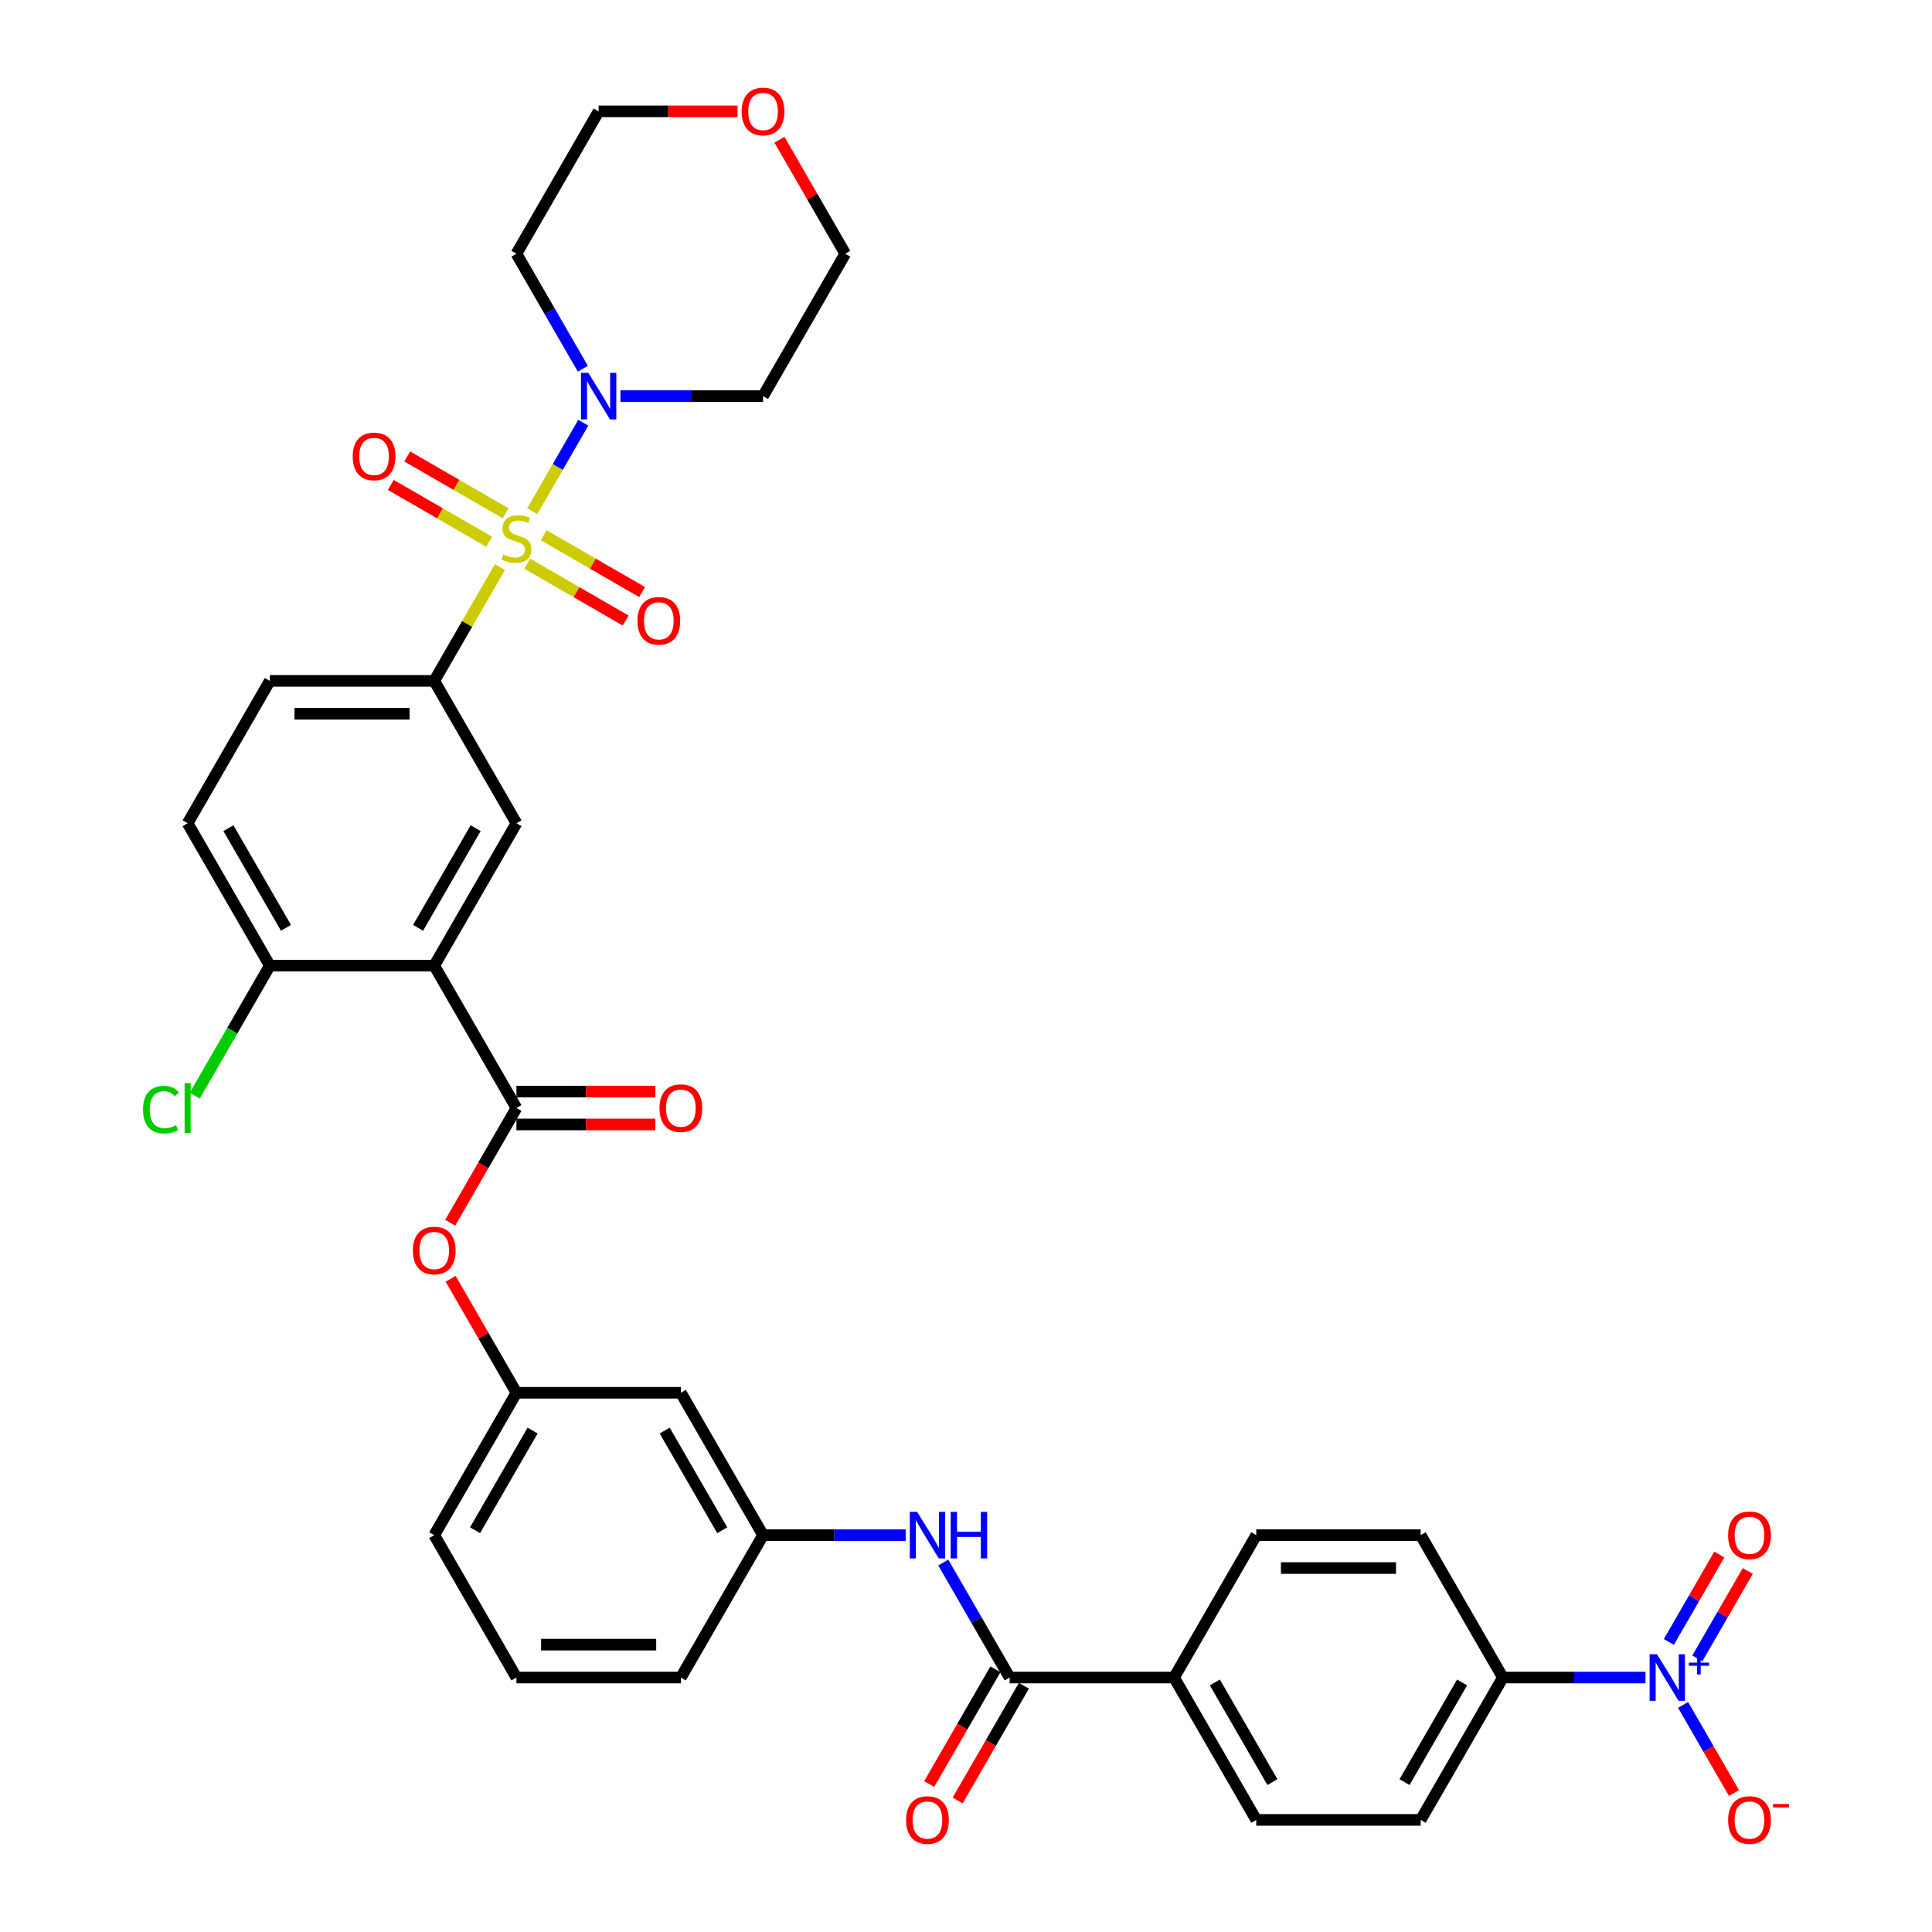 <?xml version='1.0' encoding='iso-8859-1'?>
<svg version='1.1' baseProfile='full'
              xmlns='http://www.w3.org/2000/svg'
                      xmlns:rdkit='http://www.rdkit.org/xml'
                      xmlns:xlink='http://www.w3.org/1999/xlink'
                  xml:space='preserve'
width='1000px' height='1000px' viewBox='0 0 1000 1000'>
<!-- END OF HEADER -->
<rect style='opacity:1.0;fill:#FFFFFF;stroke:none' width='1000' height='1000' x='0' y='0'> </rect>
<path class='bond-3' d='M 275.475,264.584 L 288.691,241.692' style='fill:none;fill-rule:evenodd;stroke:#CCCC00;stroke-width:6px;stroke-linecap:butt;stroke-linejoin:miter;stroke-opacity:1' />
<path class='bond-3' d='M 288.691,241.692 L 301.908,218.8' style='fill:none;fill-rule:evenodd;stroke:#0000FF;stroke-width:6px;stroke-linecap:butt;stroke-linejoin:miter;stroke-opacity:1' />
<path class='bond-4' d='M 258.771,293.516 L 241.766,322.969' style='fill:none;fill-rule:evenodd;stroke:#CCCC00;stroke-width:6px;stroke-linecap:butt;stroke-linejoin:miter;stroke-opacity:1' />
<path class='bond-4' d='M 241.766,322.969 L 224.761,352.422' style='fill:none;fill-rule:evenodd;stroke:#000000;stroke-width:6px;stroke-linecap:butt;stroke-linejoin:miter;stroke-opacity:1' />
<path class='bond-9' d='M 272.909,291.785 L 298.377,306.489' style='fill:none;fill-rule:evenodd;stroke:#CCCC00;stroke-width:6px;stroke-linecap:butt;stroke-linejoin:miter;stroke-opacity:1' />
<path class='bond-9' d='M 298.377,306.489 L 323.845,321.193' style='fill:none;fill-rule:evenodd;stroke:#FF0000;stroke-width:6px;stroke-linecap:butt;stroke-linejoin:miter;stroke-opacity:1' />
<path class='bond-9' d='M 281.418,277.046 L 306.886,291.75' style='fill:none;fill-rule:evenodd;stroke:#CCCC00;stroke-width:6px;stroke-linecap:butt;stroke-linejoin:miter;stroke-opacity:1' />
<path class='bond-9' d='M 306.886,291.75 L 332.354,306.454' style='fill:none;fill-rule:evenodd;stroke:#FF0000;stroke-width:6px;stroke-linecap:butt;stroke-linejoin:miter;stroke-opacity:1' />
<path class='bond-10' d='M 261.71,265.668 L 236.242,250.964' style='fill:none;fill-rule:evenodd;stroke:#CCCC00;stroke-width:6px;stroke-linecap:butt;stroke-linejoin:miter;stroke-opacity:1' />
<path class='bond-10' d='M 236.242,250.964 L 210.774,236.26' style='fill:none;fill-rule:evenodd;stroke:#FF0000;stroke-width:6px;stroke-linecap:butt;stroke-linejoin:miter;stroke-opacity:1' />
<path class='bond-10' d='M 253.2,280.407 L 227.733,265.703' style='fill:none;fill-rule:evenodd;stroke:#CCCC00;stroke-width:6px;stroke-linecap:butt;stroke-linejoin:miter;stroke-opacity:1' />
<path class='bond-10' d='M 227.733,265.703 L 202.265,250.999' style='fill:none;fill-rule:evenodd;stroke:#FF0000;stroke-width:6px;stroke-linecap:butt;stroke-linejoin:miter;stroke-opacity:1' />
<path class='bond-0' d='M 224.761,499.813 L 267.309,426.117' style='fill:none;fill-rule:evenodd;stroke:#000000;stroke-width:6px;stroke-linecap:butt;stroke-linejoin:miter;stroke-opacity:1' />
<path class='bond-0' d='M 216.404,480.249 L 246.188,428.662' style='fill:none;fill-rule:evenodd;stroke:#000000;stroke-width:6px;stroke-linecap:butt;stroke-linejoin:miter;stroke-opacity:1' />
<path class='bond-2' d='M 224.761,499.813 L 267.309,573.508' style='fill:none;fill-rule:evenodd;stroke:#000000;stroke-width:6px;stroke-linecap:butt;stroke-linejoin:miter;stroke-opacity:1' />
<path class='bond-37' d='M 224.761,499.813 L 139.665,499.813' style='fill:none;fill-rule:evenodd;stroke:#000000;stroke-width:6px;stroke-linecap:butt;stroke-linejoin:miter;stroke-opacity:1' />
<path class='bond-1' d='M 851.716,868.29 L 814.801,868.29' style='fill:none;fill-rule:evenodd;stroke:#0000FF;stroke-width:6px;stroke-linecap:butt;stroke-linejoin:miter;stroke-opacity:1' />
<path class='bond-1' d='M 814.801,868.29 L 777.886,868.29' style='fill:none;fill-rule:evenodd;stroke:#000000;stroke-width:6px;stroke-linecap:butt;stroke-linejoin:miter;stroke-opacity:1' />
<path class='bond-13' d='M 871.167,882.467 L 884.335,905.274' style='fill:none;fill-rule:evenodd;stroke:#0000FF;stroke-width:6px;stroke-linecap:butt;stroke-linejoin:miter;stroke-opacity:1' />
<path class='bond-13' d='M 884.335,905.274 L 897.503,928.081' style='fill:none;fill-rule:evenodd;stroke:#FF0000;stroke-width:6px;stroke-linecap:butt;stroke-linejoin:miter;stroke-opacity:1' />
<path class='bond-15' d='M 878.537,858.368 L 891.597,835.748' style='fill:none;fill-rule:evenodd;stroke:#0000FF;stroke-width:6px;stroke-linecap:butt;stroke-linejoin:miter;stroke-opacity:1' />
<path class='bond-15' d='M 891.597,835.748 L 904.656,813.128' style='fill:none;fill-rule:evenodd;stroke:#FF0000;stroke-width:6px;stroke-linecap:butt;stroke-linejoin:miter;stroke-opacity:1' />
<path class='bond-15' d='M 863.798,849.858 L 876.858,827.238' style='fill:none;fill-rule:evenodd;stroke:#0000FF;stroke-width:6px;stroke-linecap:butt;stroke-linejoin:miter;stroke-opacity:1' />
<path class='bond-15' d='M 876.858,827.238 L 889.917,804.618' style='fill:none;fill-rule:evenodd;stroke:#FF0000;stroke-width:6px;stroke-linecap:butt;stroke-linejoin:miter;stroke-opacity:1' />
<path class='bond-8' d='M 267.309,573.508 L 250.167,603.199' style='fill:none;fill-rule:evenodd;stroke:#000000;stroke-width:6px;stroke-linecap:butt;stroke-linejoin:miter;stroke-opacity:1' />
<path class='bond-8' d='M 250.167,603.199 L 233.025,632.89' style='fill:none;fill-rule:evenodd;stroke:#FF0000;stroke-width:6px;stroke-linecap:butt;stroke-linejoin:miter;stroke-opacity:1' />
<path class='bond-16' d='M 267.309,582.018 L 303.263,582.018' style='fill:none;fill-rule:evenodd;stroke:#000000;stroke-width:6px;stroke-linecap:butt;stroke-linejoin:miter;stroke-opacity:1' />
<path class='bond-16' d='M 303.263,582.018 L 339.216,582.018' style='fill:none;fill-rule:evenodd;stroke:#FF0000;stroke-width:6px;stroke-linecap:butt;stroke-linejoin:miter;stroke-opacity:1' />
<path class='bond-16' d='M 267.309,564.999 L 303.263,564.999' style='fill:none;fill-rule:evenodd;stroke:#000000;stroke-width:6px;stroke-linecap:butt;stroke-linejoin:miter;stroke-opacity:1' />
<path class='bond-16' d='M 303.263,564.999 L 339.216,564.999' style='fill:none;fill-rule:evenodd;stroke:#FF0000;stroke-width:6px;stroke-linecap:butt;stroke-linejoin:miter;stroke-opacity:1' />
<path class='bond-28' d='M 301.672,190.854 L 284.491,161.095' style='fill:none;fill-rule:evenodd;stroke:#0000FF;stroke-width:6px;stroke-linecap:butt;stroke-linejoin:miter;stroke-opacity:1' />
<path class='bond-28' d='M 284.491,161.095 L 267.309,131.336' style='fill:none;fill-rule:evenodd;stroke:#000000;stroke-width:6px;stroke-linecap:butt;stroke-linejoin:miter;stroke-opacity:1' />
<path class='bond-29' d='M 321.124,205.031 L 358.039,205.031' style='fill:none;fill-rule:evenodd;stroke:#0000FF;stroke-width:6px;stroke-linecap:butt;stroke-linejoin:miter;stroke-opacity:1' />
<path class='bond-29' d='M 358.039,205.031 L 394.954,205.031' style='fill:none;fill-rule:evenodd;stroke:#000000;stroke-width:6px;stroke-linecap:butt;stroke-linejoin:miter;stroke-opacity:1' />
<path class='bond-5' d='M 224.761,352.422 L 267.309,426.117' style='fill:none;fill-rule:evenodd;stroke:#000000;stroke-width:6px;stroke-linecap:butt;stroke-linejoin:miter;stroke-opacity:1' />
<path class='bond-21' d='M 224.761,352.422 L 139.665,352.422' style='fill:none;fill-rule:evenodd;stroke:#000000;stroke-width:6px;stroke-linecap:butt;stroke-linejoin:miter;stroke-opacity:1' />
<path class='bond-21' d='M 211.997,369.441 L 152.43,369.441' style='fill:none;fill-rule:evenodd;stroke:#000000;stroke-width:6px;stroke-linecap:butt;stroke-linejoin:miter;stroke-opacity:1' />
<path class='bond-6' d='M 522.598,868.29 L 505.416,838.531' style='fill:none;fill-rule:evenodd;stroke:#000000;stroke-width:6px;stroke-linecap:butt;stroke-linejoin:miter;stroke-opacity:1' />
<path class='bond-6' d='M 505.416,838.531 L 488.235,808.771' style='fill:none;fill-rule:evenodd;stroke:#0000FF;stroke-width:6px;stroke-linecap:butt;stroke-linejoin:miter;stroke-opacity:1' />
<path class='bond-14' d='M 522.598,868.29 L 607.694,868.29' style='fill:none;fill-rule:evenodd;stroke:#000000;stroke-width:6px;stroke-linecap:butt;stroke-linejoin:miter;stroke-opacity:1' />
<path class='bond-18' d='M 515.228,864.035 L 498.086,893.726' style='fill:none;fill-rule:evenodd;stroke:#000000;stroke-width:6px;stroke-linecap:butt;stroke-linejoin:miter;stroke-opacity:1' />
<path class='bond-18' d='M 498.086,893.726 L 480.944,923.417' style='fill:none;fill-rule:evenodd;stroke:#FF0000;stroke-width:6px;stroke-linecap:butt;stroke-linejoin:miter;stroke-opacity:1' />
<path class='bond-18' d='M 529.967,872.545 L 512.825,902.236' style='fill:none;fill-rule:evenodd;stroke:#000000;stroke-width:6px;stroke-linecap:butt;stroke-linejoin:miter;stroke-opacity:1' />
<path class='bond-18' d='M 512.825,902.236 L 495.683,931.927' style='fill:none;fill-rule:evenodd;stroke:#FF0000;stroke-width:6px;stroke-linecap:butt;stroke-linejoin:miter;stroke-opacity:1' />
<path class='bond-7' d='M 468.783,794.594 L 431.868,794.594' style='fill:none;fill-rule:evenodd;stroke:#0000FF;stroke-width:6px;stroke-linecap:butt;stroke-linejoin:miter;stroke-opacity:1' />
<path class='bond-7' d='M 431.868,794.594 L 394.954,794.594' style='fill:none;fill-rule:evenodd;stroke:#000000;stroke-width:6px;stroke-linecap:butt;stroke-linejoin:miter;stroke-opacity:1' />
<path class='bond-19' d='M 233.241,661.891 L 250.275,691.395' style='fill:none;fill-rule:evenodd;stroke:#FF0000;stroke-width:6px;stroke-linecap:butt;stroke-linejoin:miter;stroke-opacity:1' />
<path class='bond-19' d='M 250.275,691.395 L 267.309,720.899' style='fill:none;fill-rule:evenodd;stroke:#000000;stroke-width:6px;stroke-linecap:butt;stroke-linejoin:miter;stroke-opacity:1' />
<path class='bond-11' d='M 777.886,868.29 L 735.338,941.985' style='fill:none;fill-rule:evenodd;stroke:#000000;stroke-width:6px;stroke-linecap:butt;stroke-linejoin:miter;stroke-opacity:1' />
<path class='bond-11' d='M 756.765,870.835 L 726.981,922.421' style='fill:none;fill-rule:evenodd;stroke:#000000;stroke-width:6px;stroke-linecap:butt;stroke-linejoin:miter;stroke-opacity:1' />
<path class='bond-39' d='M 777.886,868.29 L 735.338,794.594' style='fill:none;fill-rule:evenodd;stroke:#000000;stroke-width:6px;stroke-linecap:butt;stroke-linejoin:miter;stroke-opacity:1' />
<path class='bond-12' d='M 139.665,499.813 L 97.117,426.117' style='fill:none;fill-rule:evenodd;stroke:#000000;stroke-width:6px;stroke-linecap:butt;stroke-linejoin:miter;stroke-opacity:1' />
<path class='bond-12' d='M 148.022,480.249 L 118.238,428.662' style='fill:none;fill-rule:evenodd;stroke:#000000;stroke-width:6px;stroke-linecap:butt;stroke-linejoin:miter;stroke-opacity:1' />
<path class='bond-30' d='M 139.665,499.813 L 120.238,533.462' style='fill:none;fill-rule:evenodd;stroke:#000000;stroke-width:6px;stroke-linecap:butt;stroke-linejoin:miter;stroke-opacity:1' />
<path class='bond-30' d='M 120.238,533.462 L 100.81,567.111' style='fill:none;fill-rule:evenodd;stroke:#00CC00;stroke-width:6px;stroke-linecap:butt;stroke-linejoin:miter;stroke-opacity:1' />
<path class='bond-25' d='M 607.694,868.29 L 650.242,794.594' style='fill:none;fill-rule:evenodd;stroke:#000000;stroke-width:6px;stroke-linecap:butt;stroke-linejoin:miter;stroke-opacity:1' />
<path class='bond-26' d='M 607.694,868.29 L 650.242,941.985' style='fill:none;fill-rule:evenodd;stroke:#000000;stroke-width:6px;stroke-linecap:butt;stroke-linejoin:miter;stroke-opacity:1' />
<path class='bond-26' d='M 628.815,870.835 L 658.599,922.421' style='fill:none;fill-rule:evenodd;stroke:#000000;stroke-width:6px;stroke-linecap:butt;stroke-linejoin:miter;stroke-opacity:1' />
<path class='bond-17' d='M 394.954,794.594 L 352.406,720.899' style='fill:none;fill-rule:evenodd;stroke:#000000;stroke-width:6px;stroke-linecap:butt;stroke-linejoin:miter;stroke-opacity:1' />
<path class='bond-17' d='M 373.832,792.05 L 344.049,740.463' style='fill:none;fill-rule:evenodd;stroke:#000000;stroke-width:6px;stroke-linecap:butt;stroke-linejoin:miter;stroke-opacity:1' />
<path class='bond-38' d='M 394.954,794.594 L 352.406,868.29' style='fill:none;fill-rule:evenodd;stroke:#000000;stroke-width:6px;stroke-linecap:butt;stroke-linejoin:miter;stroke-opacity:1' />
<path class='bond-20' d='M 267.309,720.899 L 352.406,720.899' style='fill:none;fill-rule:evenodd;stroke:#000000;stroke-width:6px;stroke-linecap:butt;stroke-linejoin:miter;stroke-opacity:1' />
<path class='bond-35' d='M 267.309,720.899 L 224.761,794.594' style='fill:none;fill-rule:evenodd;stroke:#000000;stroke-width:6px;stroke-linecap:butt;stroke-linejoin:miter;stroke-opacity:1' />
<path class='bond-35' d='M 275.666,740.463 L 245.883,792.05' style='fill:none;fill-rule:evenodd;stroke:#000000;stroke-width:6px;stroke-linecap:butt;stroke-linejoin:miter;stroke-opacity:1' />
<path class='bond-22' d='M 139.665,352.422 L 97.117,426.117' style='fill:none;fill-rule:evenodd;stroke:#000000;stroke-width:6px;stroke-linecap:butt;stroke-linejoin:miter;stroke-opacity:1' />
<path class='bond-23' d='M 735.338,794.594 L 650.242,794.594' style='fill:none;fill-rule:evenodd;stroke:#000000;stroke-width:6px;stroke-linecap:butt;stroke-linejoin:miter;stroke-opacity:1' />
<path class='bond-23' d='M 722.574,811.614 L 663.006,811.614' style='fill:none;fill-rule:evenodd;stroke:#000000;stroke-width:6px;stroke-linecap:butt;stroke-linejoin:miter;stroke-opacity:1' />
<path class='bond-24' d='M 735.338,941.985 L 650.242,941.985' style='fill:none;fill-rule:evenodd;stroke:#000000;stroke-width:6px;stroke-linecap:butt;stroke-linejoin:miter;stroke-opacity:1' />
<path class='bond-27' d='M 403.433,72.328 L 420.468,101.832' style='fill:none;fill-rule:evenodd;stroke:#FF0000;stroke-width:6px;stroke-linecap:butt;stroke-linejoin:miter;stroke-opacity:1' />
<path class='bond-27' d='M 420.468,101.832 L 437.502,131.336' style='fill:none;fill-rule:evenodd;stroke:#000000;stroke-width:6px;stroke-linecap:butt;stroke-linejoin:miter;stroke-opacity:1' />
<path class='bond-36' d='M 381.764,57.64 L 345.811,57.64' style='fill:none;fill-rule:evenodd;stroke:#FF0000;stroke-width:6px;stroke-linecap:butt;stroke-linejoin:miter;stroke-opacity:1' />
<path class='bond-36' d='M 345.811,57.64 L 309.857,57.64' style='fill:none;fill-rule:evenodd;stroke:#000000;stroke-width:6px;stroke-linecap:butt;stroke-linejoin:miter;stroke-opacity:1' />
<path class='bond-31' d='M 267.309,131.336 L 309.857,57.64' style='fill:none;fill-rule:evenodd;stroke:#000000;stroke-width:6px;stroke-linecap:butt;stroke-linejoin:miter;stroke-opacity:1' />
<path class='bond-32' d='M 394.954,205.031 L 437.502,131.336' style='fill:none;fill-rule:evenodd;stroke:#000000;stroke-width:6px;stroke-linecap:butt;stroke-linejoin:miter;stroke-opacity:1' />
<path class='bond-33' d='M 267.309,868.29 L 224.761,794.594' style='fill:none;fill-rule:evenodd;stroke:#000000;stroke-width:6px;stroke-linecap:butt;stroke-linejoin:miter;stroke-opacity:1' />
<path class='bond-34' d='M 267.309,868.29 L 352.406,868.29' style='fill:none;fill-rule:evenodd;stroke:#000000;stroke-width:6px;stroke-linecap:butt;stroke-linejoin:miter;stroke-opacity:1' />
<path class='bond-34' d='M 280.074,851.271 L 339.641,851.271' style='fill:none;fill-rule:evenodd;stroke:#000000;stroke-width:6px;stroke-linecap:butt;stroke-linejoin:miter;stroke-opacity:1' />
<path  class='atom-0' d='M 260.502 286.998
Q 260.774 287.1, 261.897 287.577
Q 263.021 288.053, 264.246 288.359
Q 265.505 288.632, 266.731 288.632
Q 269.011 288.632, 270.339 287.543
Q 271.666 286.419, 271.666 284.479
Q 271.666 283.152, 270.986 282.335
Q 270.339 281.518, 269.318 281.075
Q 268.297 280.633, 266.595 280.122
Q 264.45 279.475, 263.157 278.863
Q 261.897 278.25, 260.978 276.957
Q 260.093 275.663, 260.093 273.485
Q 260.093 270.455, 262.136 268.583
Q 264.212 266.711, 268.297 266.711
Q 271.088 266.711, 274.253 268.038
L 273.47 270.659
Q 270.577 269.468, 268.399 269.468
Q 266.05 269.468, 264.757 270.455
Q 263.463 271.408, 263.497 273.076
Q 263.497 274.37, 264.144 275.153
Q 264.825 275.935, 265.778 276.378
Q 266.765 276.82, 268.399 277.331
Q 270.577 278.012, 271.871 278.693
Q 273.164 279.373, 274.083 280.769
Q 275.036 282.13, 275.036 284.479
Q 275.036 287.815, 272.79 289.619
Q 270.577 291.389, 266.867 291.389
Q 264.722 291.389, 263.089 290.912
Q 261.489 290.47, 259.583 289.687
L 260.502 286.998
' fill='#CCCC00'/>
<path  class='atom-2' d='M 857.655 856.24
L 865.552 869.005
Q 866.335 870.264, 867.595 872.545
Q 868.854 874.825, 868.922 874.961
L 868.922 856.24
L 872.122 856.24
L 872.122 880.339
L 868.82 880.339
L 860.344 866.384
Q 859.357 864.75, 858.302 862.878
Q 857.281 861.006, 856.975 860.427
L 856.975 880.339
L 853.843 880.339
L 853.843 856.24
L 857.655 856.24
' fill='#0000FF'/>
<path  class='atom-2' d='M 874.144 860.584
L 878.389 860.584
L 878.389 856.114
L 880.277 856.114
L 880.277 860.584
L 884.635 860.584
L 884.635 862.202
L 880.277 862.202
L 880.277 866.695
L 878.389 866.695
L 878.389 862.202
L 874.144 862.202
L 874.144 860.584
' fill='#0000FF'/>
<path  class='atom-4' d='M 304.53 192.982
L 312.427 205.746
Q 313.21 207.005, 314.47 209.286
Q 315.729 211.567, 315.797 211.703
L 315.797 192.982
L 318.997 192.982
L 318.997 217.081
L 315.695 217.081
L 307.219 203.125
Q 306.232 201.491, 305.177 199.619
Q 304.156 197.747, 303.85 197.168
L 303.85 217.081
L 300.718 217.081
L 300.718 192.982
L 304.53 192.982
' fill='#0000FF'/>
<path  class='atom-8' d='M 474.723 782.545
L 482.62 795.309
Q 483.403 796.569, 484.662 798.849
Q 485.921 801.13, 485.989 801.266
L 485.989 782.545
L 489.189 782.545
L 489.189 806.644
L 485.887 806.644
L 477.412 792.688
Q 476.425 791.054, 475.369 789.182
Q 474.348 787.31, 474.042 786.732
L 474.042 806.644
L 470.91 806.644
L 470.91 782.545
L 474.723 782.545
' fill='#0000FF'/>
<path  class='atom-8' d='M 492.082 782.545
L 495.35 782.545
L 495.35 792.79
L 507.672 792.79
L 507.672 782.545
L 510.94 782.545
L 510.94 806.644
L 507.672 806.644
L 507.672 795.513
L 495.35 795.513
L 495.35 806.644
L 492.082 806.644
L 492.082 782.545
' fill='#0000FF'/>
<path  class='atom-9' d='M 213.699 647.272
Q 213.699 641.485, 216.558 638.252
Q 219.417 635.018, 224.761 635.018
Q 230.105 635.018, 232.965 638.252
Q 235.824 641.485, 235.824 647.272
Q 235.824 653.126, 232.931 656.462
Q 230.037 659.764, 224.761 659.764
Q 219.451 659.764, 216.558 656.462
Q 213.699 653.16, 213.699 647.272
M 224.761 657.041
Q 228.437 657.041, 230.412 654.59
Q 232.42 652.105, 232.42 647.272
Q 232.42 642.54, 230.412 640.158
Q 228.437 637.741, 224.761 637.741
Q 221.085 637.741, 219.077 640.124
Q 217.103 642.506, 217.103 647.272
Q 217.103 652.139, 219.077 654.59
Q 221.085 657.041, 224.761 657.041
' fill='#FF0000'/>
<path  class='atom-10' d='M 329.942 321.343
Q 329.942 315.556, 332.802 312.323
Q 335.661 309.089, 341.005 309.089
Q 346.349 309.089, 349.208 312.323
Q 352.067 315.556, 352.067 321.343
Q 352.067 327.197, 349.174 330.533
Q 346.281 333.835, 341.005 333.835
Q 335.695 333.835, 332.802 330.533
Q 329.942 327.231, 329.942 321.343
M 341.005 331.112
Q 344.681 331.112, 346.655 328.661
Q 348.663 326.176, 348.663 321.343
Q 348.663 316.611, 346.655 314.229
Q 344.681 311.812, 341.005 311.812
Q 337.329 311.812, 335.32 314.195
Q 333.346 316.577, 333.346 321.343
Q 333.346 326.21, 335.32 328.661
Q 337.329 331.112, 341.005 331.112
' fill='#FF0000'/>
<path  class='atom-11' d='M 182.551 236.247
Q 182.551 230.46, 185.411 227.226
Q 188.27 223.993, 193.614 223.993
Q 198.958 223.993, 201.817 227.226
Q 204.676 230.46, 204.676 236.247
Q 204.676 242.101, 201.783 245.437
Q 198.89 248.739, 193.614 248.739
Q 188.304 248.739, 185.411 245.437
Q 182.551 242.135, 182.551 236.247
M 193.614 246.016
Q 197.29 246.016, 199.264 243.565
Q 201.273 241.08, 201.273 236.247
Q 201.273 231.515, 199.264 229.133
Q 197.29 226.716, 193.614 226.716
Q 189.938 226.716, 187.93 229.098
Q 185.955 231.481, 185.955 236.247
Q 185.955 241.114, 187.93 243.565
Q 189.938 246.016, 193.614 246.016
' fill='#FF0000'/>
<path  class='atom-14' d='M 894.468 942.053
Q 894.468 936.267, 897.327 933.033
Q 900.186 929.799, 905.53 929.799
Q 910.874 929.799, 913.734 933.033
Q 916.593 936.267, 916.593 942.053
Q 916.593 947.908, 913.7 951.244
Q 910.806 954.545, 905.53 954.545
Q 900.22 954.545, 897.327 951.244
Q 894.468 947.942, 894.468 942.053
M 905.53 951.822
Q 909.207 951.822, 911.181 949.372
Q 913.189 946.887, 913.189 942.053
Q 913.189 937.322, 911.181 934.939
Q 909.207 932.523, 905.53 932.523
Q 901.854 932.523, 899.846 934.905
Q 897.872 937.288, 897.872 942.053
Q 897.872 946.921, 899.846 949.372
Q 901.854 951.822, 905.53 951.822
' fill='#FF0000'/>
<path  class='atom-14' d='M 917.716 933.733
L 925.961 933.733
L 925.961 935.53
L 917.716 935.53
L 917.716 933.733
' fill='#FF0000'/>
<path  class='atom-16' d='M 894.468 794.663
Q 894.468 788.876, 897.327 785.642
Q 900.186 782.409, 905.53 782.409
Q 910.874 782.409, 913.734 785.642
Q 916.593 788.876, 916.593 794.663
Q 916.593 800.517, 913.7 803.853
Q 910.806 807.155, 905.53 807.155
Q 900.22 807.155, 897.327 803.853
Q 894.468 800.551, 894.468 794.663
M 905.53 804.432
Q 909.207 804.432, 911.181 801.981
Q 913.189 799.496, 913.189 794.663
Q 913.189 789.931, 911.181 787.548
Q 909.207 785.132, 905.53 785.132
Q 901.854 785.132, 899.846 787.514
Q 897.872 789.897, 897.872 794.663
Q 897.872 799.53, 899.846 801.981
Q 901.854 804.432, 905.53 804.432
' fill='#FF0000'/>
<path  class='atom-17' d='M 341.343 573.576
Q 341.343 567.79, 344.202 564.556
Q 347.061 561.322, 352.406 561.322
Q 357.75 561.322, 360.609 564.556
Q 363.468 567.79, 363.468 573.576
Q 363.468 579.431, 360.575 582.767
Q 357.681 586.068, 352.406 586.068
Q 347.096 586.068, 344.202 582.767
Q 341.343 579.465, 341.343 573.576
M 352.406 583.345
Q 356.082 583.345, 358.056 580.895
Q 360.064 578.41, 360.064 573.576
Q 360.064 568.845, 358.056 566.462
Q 356.082 564.046, 352.406 564.046
Q 348.729 564.046, 346.721 566.428
Q 344.747 568.811, 344.747 573.576
Q 344.747 578.444, 346.721 580.895
Q 348.729 583.345, 352.406 583.345
' fill='#FF0000'/>
<path  class='atom-19' d='M 468.987 942.053
Q 468.987 936.267, 471.846 933.033
Q 474.706 929.799, 480.05 929.799
Q 485.394 929.799, 488.253 933.033
Q 491.112 936.267, 491.112 942.053
Q 491.112 947.908, 488.219 951.244
Q 485.326 954.545, 480.05 954.545
Q 474.74 954.545, 471.846 951.244
Q 468.987 947.942, 468.987 942.053
M 480.05 951.822
Q 483.726 951.822, 485.7 949.372
Q 487.708 946.887, 487.708 942.053
Q 487.708 937.322, 485.7 934.939
Q 483.726 932.523, 480.05 932.523
Q 476.374 932.523, 474.365 934.905
Q 472.391 937.288, 472.391 942.053
Q 472.391 946.921, 474.365 949.372
Q 476.374 951.822, 480.05 951.822
' fill='#FF0000'/>
<path  class='atom-28' d='M 383.891 57.708
Q 383.891 51.922, 386.75 48.688
Q 389.61 45.455, 394.954 45.455
Q 400.298 45.455, 403.157 48.688
Q 406.016 51.922, 406.016 57.708
Q 406.016 63.563, 403.123 66.899
Q 400.23 70.201, 394.954 70.201
Q 389.644 70.201, 386.75 66.899
Q 383.891 63.597, 383.891 57.708
M 394.954 67.477
Q 398.63 67.477, 400.604 65.027
Q 402.612 62.542, 402.612 57.708
Q 402.612 52.977, 400.604 50.594
Q 398.63 48.178, 394.954 48.178
Q 391.277 48.178, 389.269 50.56
Q 387.295 52.943, 387.295 57.708
Q 387.295 62.576, 389.269 65.027
Q 391.277 67.477, 394.954 67.477
' fill='#FF0000'/>
<path  class='atom-31' d='M 74.039 574.342
Q 74.039 568.351, 76.83 565.22
Q 79.655 562.054, 84.999 562.054
Q 89.969 562.054, 92.624 565.56
L 90.377 567.398
Q 88.437 564.845, 84.999 564.845
Q 81.357 564.845, 79.417 567.296
Q 77.511 569.713, 77.511 574.342
Q 77.511 579.108, 79.485 581.558
Q 81.493 584.009, 85.374 584.009
Q 88.029 584.009, 91.126 582.409
L 92.079 584.962
Q 90.82 585.779, 88.914 586.256
Q 87.008 586.732, 84.897 586.732
Q 79.655 586.732, 76.83 583.533
Q 74.039 580.333, 74.039 574.342
' fill='#00CC00'/>
<path  class='atom-31' d='M 95.551 560.591
L 98.683 560.591
L 98.683 586.426
L 95.551 586.426
L 95.551 560.591
' fill='#00CC00'/>
</svg>
